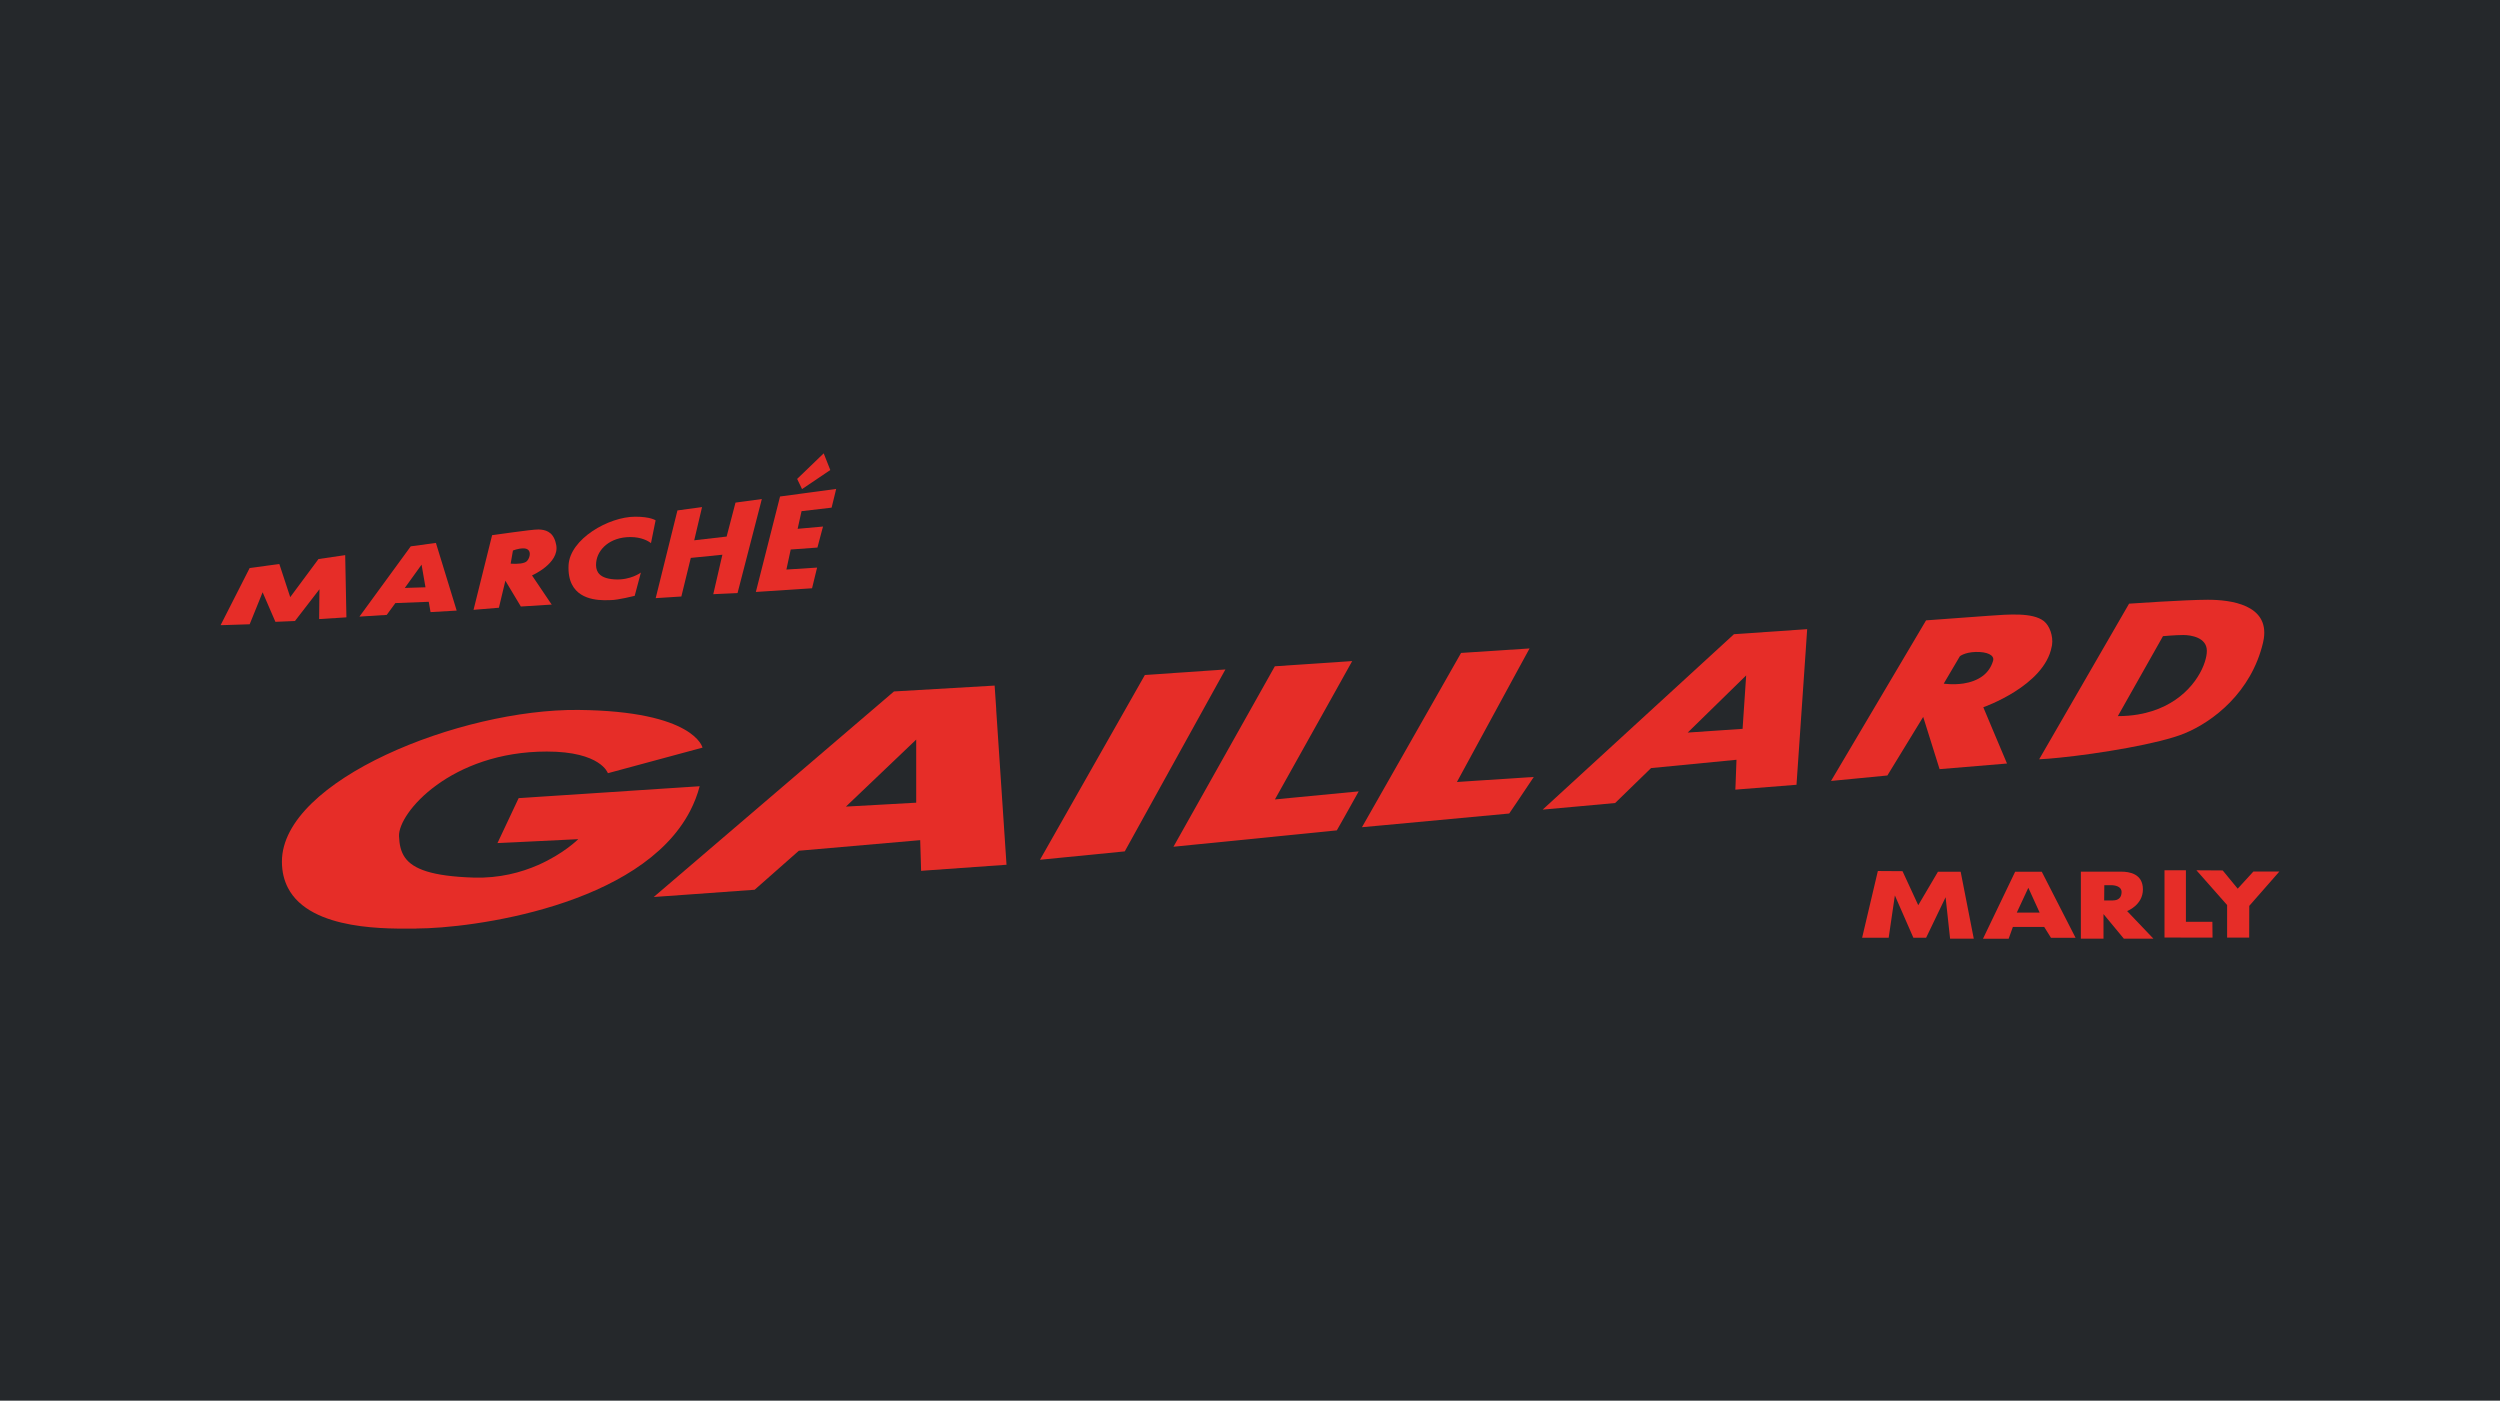 <?xml version="1.0" encoding="UTF-8"?><svg id="Calque_2" xmlns="http://www.w3.org/2000/svg" viewBox="0 0 307 172"><defs><style>.cls-1{fill:#e62d28;}.cls-2{fill:#25282b;}</style></defs><g id="Calque_1-2"><rect class="cls-2" width="307" height="172"/><polygon class="cls-1" points="101.15 55.67 97.89 58.81 98.49 60.06 101.96 57.72 101.15 55.67"/><polygon class="cls-1" points="39.11 68.65 35.66 73.3 35.64 73.33 34.47 69.77 34.3 69.26 30.66 69.75 27.09 76.77 27.56 76.76 30.66 76.66 32.25 72.73 33.82 76.36 36.22 76.26 39.23 72.36 39.22 73.15 39.19 76.02 39.4 76.01 42.54 75.81 42.4 68.71 42.39 68.17 39.11 68.65"/><path class="cls-1" d="M51.77,69.34l.11.64.37,2.14-1.96.06-.58.02,2.06-2.86ZM47.49,75.51l1.06-1.45,4.1-.16.09.52.13.74h.11s3.1-.18,3.1-.18l-2.39-7.79-.16-.52-3.09.42-6.3,8.63.6-.04,2.75-.17Z"/><path class="cls-1" d="M62.98,67.61s.64-.27,1.29-.27c.58,0,.79.32.79.69,0,.31-.14.64-.34.86-.32.35-1.25.36-1.72.34-.18,0-.29-.02-.29-.02l.28-1.61ZM61.26,74.65l.8-3.34,1.9,3.17,3.65-.23h.14s-2.11-3.13-2.11-3.13l-.31-.46s3.37-1.47,2.98-3.71c-.03-.15-.06-.29-.1-.42-.37-1.27-1.27-1.49-2.08-1.51-.9-.01-5.26.66-5.7.7l-2.28,9.17.34-.03,2.78-.23Z"/><path class="cls-1" d="M75.04,73.69c.81,0,2.9-.52,2.9-.52l.56-2.1.2-.76s-1.25.95-3.19.84c-1.13-.06-1.76-.38-2.07-.85-.22-.34-.28-.76-.23-1.24.16-1.61,1.7-3.11,4.2-3.11,1.37,0,2.21.49,2.53.75l.49-2.43.08-.37s-.6-.45-2.5-.45c-3.27,0-8.02,2.74-8.19,5.95-.05.99.11,1.75.4,2.34,1.11,2.26,4.16,1.95,4.8,1.95"/><polygon class="cls-1" points="80.86 73.43 83.67 73.25 84.83 68.51 88.71 68.12 88.58 68.67 87.59 72.97 87.92 72.95 90.57 72.83 93.41 61.84 93.55 61.28 90.32 61.72 89.23 65.89 85.58 66.31 85.25 66.35 86.08 62.83 86.21 62.27 83.19 62.68 80.52 73.45 80.86 73.43"/><polygon class="cls-1" points="93.16 72.67 99.72 72.24 100.21 70.23 100.34 69.7 96.89 69.92 96.57 69.94 97.1 67.48 100.38 67.24 100.92 65.2 101.07 64.66 98.27 64.91 97.95 64.94 98.43 62.77 102.12 62.34 102.55 60.59 102.68 60.04 95.79 60.97 92.82 72.69 93.16 72.67"/><path class="cls-1" d="M51.14,114.02c6.66,0,27.55-2.73,33.61-14.44.49-.95.89-1.96,1.17-3.03l-7.62.5-3.3.22-11.31.74-2.6,5.52,2.15-.1,7.77-.38s-1.79,1.8-4.94,3.18c-2.08.91-4.74,1.63-7.87,1.54-5.17-.16-7.47-1.05-8.47-2.46-.52-.74-.69-1.62-.73-2.62-.12-2.9,6.41-10.4,18.15-10.4,6.65,0,7.5,2.66,7.5,2.66l9.8-2.65,1.82-.49s-.97-4.49-15.25-4.63c-14.46-.14-36.4,8.62-36.4,18.62,0,1.26.27,2.32.74,3.23,2.78,5.38,12.64,5,15.78,5"/><path class="cls-1" d="M112.51,94.42v4.15l-4.62.26-4.01.22,8.63-8.23v3.6ZM122.34,87.12l-.2-2.93-12.36.72-29.5,25.24,4.5-.32,7.89-.57,5.43-4.79,14.9-1.3.09,2.96.02.81.64-.05,9.85-.7-1.27-19.06Z"/><polygon class="cls-1" points="148.78 85.28 150.48 82.21 140.59 82.89 127.71 105.58 130.23 105.33 138.12 104.55 148.78 85.28"/><polygon class="cls-1" points="165.09 100.33 166.85 97.18 159.04 97.93 156.56 98.17 164.34 84.25 166.05 81.18 156.55 81.82 144.1 103.98 146.59 103.73 164.16 101.97 165.09 100.33"/><polygon class="cls-1" points="186.28 98.5 188.35 95.41 181.3 95.87 178.91 96.03 186.16 82.69 187.83 79.63 179.42 80.18 167.25 101.58 169.76 101.35 185.33 99.9 186.28 98.5"/><path class="cls-1" d="M214.17,86.8l-.18,2.7-2.77.19-3.97.27,7.18-7.02-.26,3.87ZM221.72,80.23l.2-2.97-8.99.62-23.49,21.54,4.32-.39,4.58-.42,4.41-4.29,10.49-1.02-.11,2.99-.03.68.84-.07,6.67-.53,1.11-16.15Z"/><path class="cls-1" d="M240.66,80.6s.55-.49,1.94-.54c1.39-.04,2.36.38,2.15,1.09-.24.81-.68,1.39-1.21,1.81-.71.56-1.59.84-2.4.97-1.31.2-2.45.02-2.45.02l1.98-3.36ZM236.17,88.04l2.01,6.41,7.8-.65.48-.04-1.76-4.17-1.15-2.74s7.51-2.62,8.4-7.45c.01-.06.03-.13.04-.19.16-1.09-.29-2.39-1.02-2.95-1.37-1.06-4.26-.82-6.81-.64-4.83.35-7.64.56-7.64.56l-11.67,19.72,2.59-.25,4.33-.42,4.4-7.2Z"/><path class="cls-1" d="M265.62,78.12s1.53-.14,2.49-.14,2.89.31,2.89,1.94c0,.38-.08.85-.25,1.37-.74,2.3-3.21,5.61-8.2,6.45-.77.13-1.59.2-2.48.2l5.55-9.83ZM252.93,93.04c4.84-.49,12.24-1.71,15.31-2.97,3.54-1.45,8.21-5.05,9.66-11.15.04-.18.07-.35.1-.52.61-4.15-4.08-4.75-6.87-4.75s-9.68.48-9.68.48l-11.04,19.11c.7-.03,1.56-.1,2.52-.2"/><polygon class="cls-1" points="237.98 107.05 235.56 111.16 233.63 106.98 230.6 106.96 228.67 115.15 231.93 115.15 232.69 109.96 234.96 115.15 236.53 115.15 238.92 110.18 239.47 115.27 242.38 115.27 240.77 107.05 237.98 107.05"/><polygon class="cls-1" points="268.43 113.2 268.43 106.87 265.8 106.87 265.8 115.13 271.7 115.14 271.68 113.2 268.43 113.2"/><polygon class="cls-1" points="273.49 111.14 273.49 115.14 276.2 115.14 276.21 111.24 279.91 107.02 276.72 107.02 274.79 109.13 272.95 106.89 269.72 106.87 273.49 111.14"/><path class="cls-1" d="M247.66,112.07l1.42-3.05,1.39,3.05h-2.81ZM247.46,107.05l-3.95,8.23h3.15s.52-1.45.52-1.45h3.85l.83,1.33h3.02l-4.15-8.11h-3.27Z"/><path class="cls-1" d="M259.47,110.58h-1.08s.02-1.88.02-1.88h.76c.54-.01,1.36.14,1.36.84s-.41,1.03-1.06,1.03M263.15,109.22c0-1.94-1.69-2.18-2.66-2.18h-4.96v8.23h2.78v-3.02l2.5,3.02h3.63l-3.23-3.39s1.94-.73,1.94-2.66"/></g></svg>